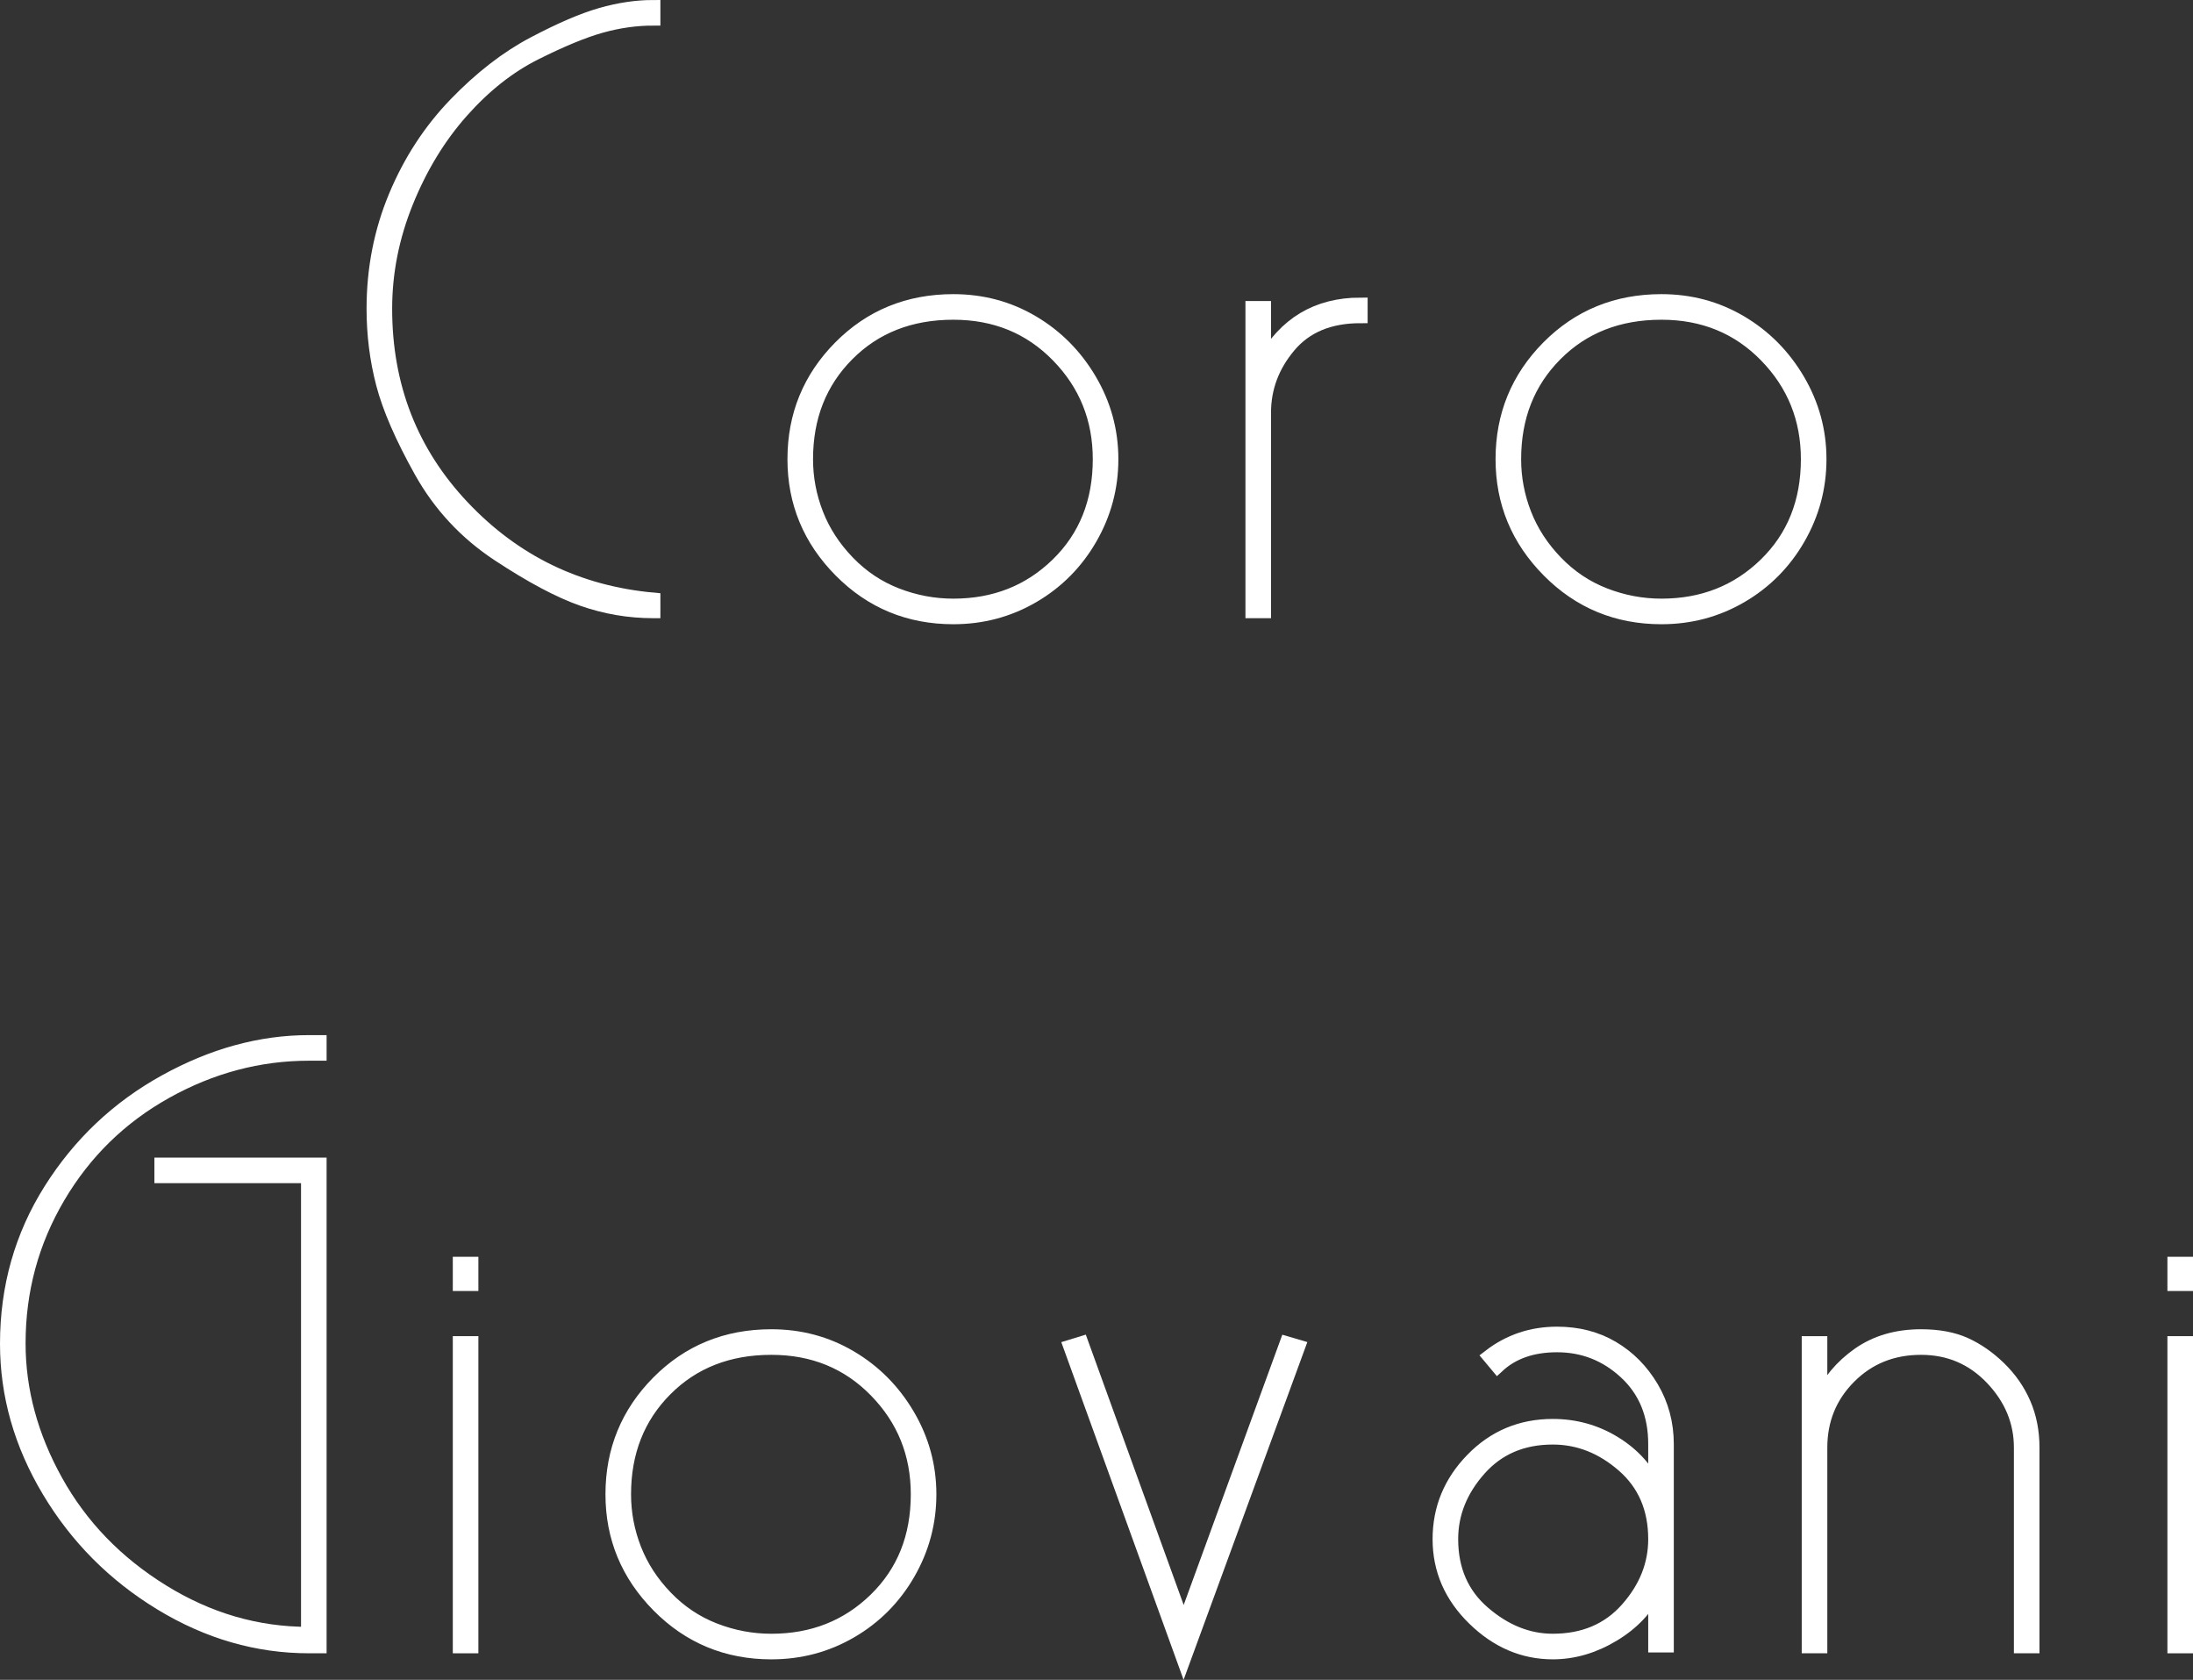 <!-- Generator: Adobe Illustrator 19.2.1, SVG Export Plug-In  -->
<svg version="1.1"
	 xmlns="http://www.w3.org/2000/svg" xmlns:xlink="http://www.w3.org/1999/xlink" xmlns:a="http://ns.adobe.com/AdobeSVGViewerExtensions/3.0/"
	 x="0px" y="0px" width="152.556px" height="116.844px" viewBox="0 0 152.556 116.844"
	 style="enable-background:new 0 0 152.556 116.844;" xml:space="preserve">
<rect x="0" y="0" width="152.556" height="116.844" fill="#333333" stroke="none"/>
<style type="text/css">
	.st0{fill:#FFFFFF;stroke:#FFFFFF;stroke-miterlimit:10;}
</style>
<defs>
</defs>
<g>
	<path class="st0" d="M45.439,42.5c-1.68,0-3.321-0.28-4.92-0.841c-1.6-0.561-3.54-1.593-5.82-3.095
		c-2.28-1.502-4.08-3.434-5.4-5.798c-1.32-2.363-2.2-4.386-2.64-6.069C26.219,25.016,26,23.273,26,21.47
		c0-2.764,0.51-5.367,1.53-7.811c1.02-2.443,2.41-4.577,4.17-6.399c1.759-1.822,3.57-3.224,5.43-4.206
		c1.86-0.98,3.42-1.652,4.68-2.013c1.26-0.36,2.469-0.541,3.63-0.541v0.78c-1.2,0-2.41,0.171-3.63,0.511
		c-1.221,0.341-2.75,0.972-4.59,1.893c-1.84,0.922-3.55,2.273-5.13,4.056c-1.581,1.783-2.86,3.886-3.84,6.31
		c-0.98,2.424-1.47,4.897-1.47,7.421c0,5.409,1.8,10.016,5.4,13.821c3.6,3.806,8.019,5.949,13.26,6.429V42.5z"/>
	<path class="st0" d="M66.319,20.96c2,0,3.83,0.49,5.49,1.47c1.66,0.981,2.99,2.321,3.99,4.02c1,1.7,1.5,3.53,1.5,5.49
		s-0.49,3.79-1.47,5.49c-0.98,1.7-2.31,3.04-3.99,4.02c-1.68,0.98-3.521,1.47-5.52,1.47c-3.081,0-5.69-1.08-7.83-3.239
		c-2.14-2.16-3.21-4.74-3.21-7.74c0-3.04,1.06-5.63,3.18-7.771C60.579,22.031,63.199,20.96,66.319,20.96z M66.319,21.74
		c-3,0-5.46,0.965-7.38,2.894s-2.88,4.364-2.88,7.307c0,1.313,0.24,2.585,0.72,3.817s1.209,2.355,2.19,3.37
		c0.98,1.015,2.109,1.771,3.39,2.267c1.28,0.497,2.6,0.746,3.96,0.746c2.88,0,5.3-0.955,7.26-2.863
		c1.959-1.909,2.94-4.354,2.94-7.337c0-2.823-0.971-5.229-2.91-7.217C71.668,22.735,69.238,21.74,66.319,21.74z"/>
	<path class="st0" d="M87.139,42.5V21.44h0.78v3.78c1.479-2.679,3.72-4.02,6.72-4.02v0.78c-2.16,0-3.82,0.69-4.98,2.07
		c-1.161,1.381-1.74,2.931-1.74,4.65v13.8H87.139z"/>
	<path class="st0" d="M115.578,20.96c2,0,3.83,0.49,5.49,1.47c1.66,0.981,2.99,2.321,3.99,4.02c1,1.7,1.5,3.53,1.5,5.49
		s-0.49,3.79-1.47,5.49c-0.98,1.7-2.31,3.04-3.99,4.02c-1.68,0.98-3.521,1.47-5.52,1.47c-3.081,0-5.69-1.08-7.83-3.239
		c-2.14-2.16-3.21-4.74-3.21-7.74c0-3.04,1.06-5.63,3.18-7.771C109.838,22.031,112.458,20.96,115.578,20.96z M115.578,21.74
		c-3,0-5.46,0.965-7.38,2.894s-2.88,4.364-2.88,7.307c0,1.313,0.24,2.585,0.72,3.817s1.209,2.355,2.19,3.37
		c0.98,1.015,2.109,1.771,3.39,2.267c1.28,0.497,2.6,0.746,3.96,0.746c2.88,0,5.3-0.955,7.26-2.863
		c1.959-1.909,2.94-4.354,2.94-7.337c0-2.823-0.971-5.229-2.91-7.217C120.927,22.735,118.498,21.74,115.578,21.74z"/>
	<path class="st0" d="M21.44,81.8h-10.2v-0.779h10.98V114.5H21.5c-3.6,0-7.03-0.991-10.29-2.974c-3.261-1.982-5.86-4.597-7.8-7.841
		C1.469,100.44,0.5,97.035,0.5,93.47c0-3.925,1.01-7.49,3.03-10.694c2.02-3.204,4.68-5.719,7.98-7.541
		c3.3-1.823,6.63-2.734,9.99-2.734h0.72v0.78H21.5c-3.48,0-6.801,0.88-9.96,2.64c-3.16,1.761-5.661,4.2-7.5,7.32
		c-1.84,3.12-2.76,6.521-2.76,10.2c0,3.28,0.867,6.479,2.602,9.6s4.197,5.67,7.389,7.65c3.19,1.979,6.58,2.97,10.17,2.97V81.8z"/>
	<path class="st0" d="M31.999,87.92h0.78v1.38h-0.78V87.92z M31.999,93.44h0.78v21.06h-0.78V93.44z"/>
	<path class="st0" d="M53.659,92.96c2,0,3.83,0.49,5.49,1.471c1.66,0.98,2.99,2.32,3.99,4.02c1,1.7,1.5,3.53,1.5,5.49
		s-0.49,3.79-1.47,5.49c-0.98,1.7-2.31,3.04-3.99,4.02c-1.68,0.98-3.521,1.47-5.52,1.47c-3.081,0-5.69-1.08-7.83-3.239
		c-2.14-2.16-3.21-4.74-3.21-7.74c0-3.04,1.06-5.63,3.18-7.771C47.918,94.031,50.539,92.96,53.659,92.96z M53.659,93.74
		c-3,0-5.46,0.965-7.38,2.894s-2.88,4.364-2.88,7.307c0,1.313,0.24,2.585,0.72,3.817s1.209,2.355,2.19,3.37
		c0.98,1.015,2.109,1.771,3.39,2.267c1.28,0.497,2.6,0.746,3.96,0.746c2.88,0,5.3-0.955,7.26-2.863
		c1.959-1.909,2.94-4.354,2.94-7.337c0-2.823-0.971-5.229-2.91-7.217C59.008,94.735,56.578,93.74,53.659,93.74z"/>
	<path class="st0" d="M90.292,93.681l-7.953,21.703l-7.861-21.703l0.747-0.229l7.116,19.65l7.171-19.65L90.292,93.681z"/>
	<path class="st0" d="M108.318,93.561c-1.721,0-3.101,0.479-4.14,1.439l-0.54-0.646c1.359-1.048,2.919-1.573,4.68-1.573
		c1.44,0,2.72,0.33,3.84,0.99c1.119,0.66,2.03,1.58,2.73,2.76c0.699,1.181,1.05,2.49,1.05,3.93v13.98h-0.78v-3.9
		c-0.6,1.281-1.581,2.331-2.94,3.15c-1.36,0.819-2.76,1.229-4.2,1.229c-2.04,0-3.86-0.779-5.46-2.34c-1.6-1.56-2.4-3.399-2.4-5.52
		s0.759-3.96,2.28-5.521c1.52-1.56,3.38-2.34,5.58-2.34c1.56,0,2.99,0.4,4.29,1.2c1.299,0.801,2.25,1.859,2.85,3.18v-3.139
		c0-2.052-0.681-3.713-2.04-4.979C111.757,94.194,110.157,93.561,108.318,93.561z M108.018,99.98c-2.121,0-3.831,0.733-5.13,2.201
		c-1.3,1.468-1.95,3.094-1.95,4.879c0,2.142,0.75,3.857,2.25,5.146s3.11,1.934,4.83,1.934c2.16,0,3.89-0.733,5.19-2.202
		c1.3-1.467,1.95-3.094,1.95-4.878c0-2.142-0.741-3.857-2.22-5.146C111.458,100.625,109.818,99.98,108.018,99.98z"/>
	<path class="st0" d="M133.637,93.74c-2,0-3.67,0.675-5.01,2.023c-1.341,1.348-2.01,2.994-2.01,4.937v13.8h-0.78V93.44h0.78v4.02
		c0.6-1.319,1.5-2.399,2.7-3.24c1.2-0.84,2.64-1.26,4.32-1.26c1.2,0,2.22,0.19,3.06,0.57c0.84,0.381,1.629,0.93,2.37,1.65
		c0.74,0.72,1.31,1.54,1.71,2.46c0.399,0.92,0.6,1.94,0.6,3.06v13.8h-0.78v-13.8c0-1.824-0.67-3.439-2.01-4.848
		C137.246,94.444,135.596,93.74,133.637,93.74z"/>
	<path class="st0" d="M151.276,87.92h0.78v1.38h-0.78V87.92z M151.276,93.44h0.78v21.06h-0.78V93.44z"/>
</g>
</svg>